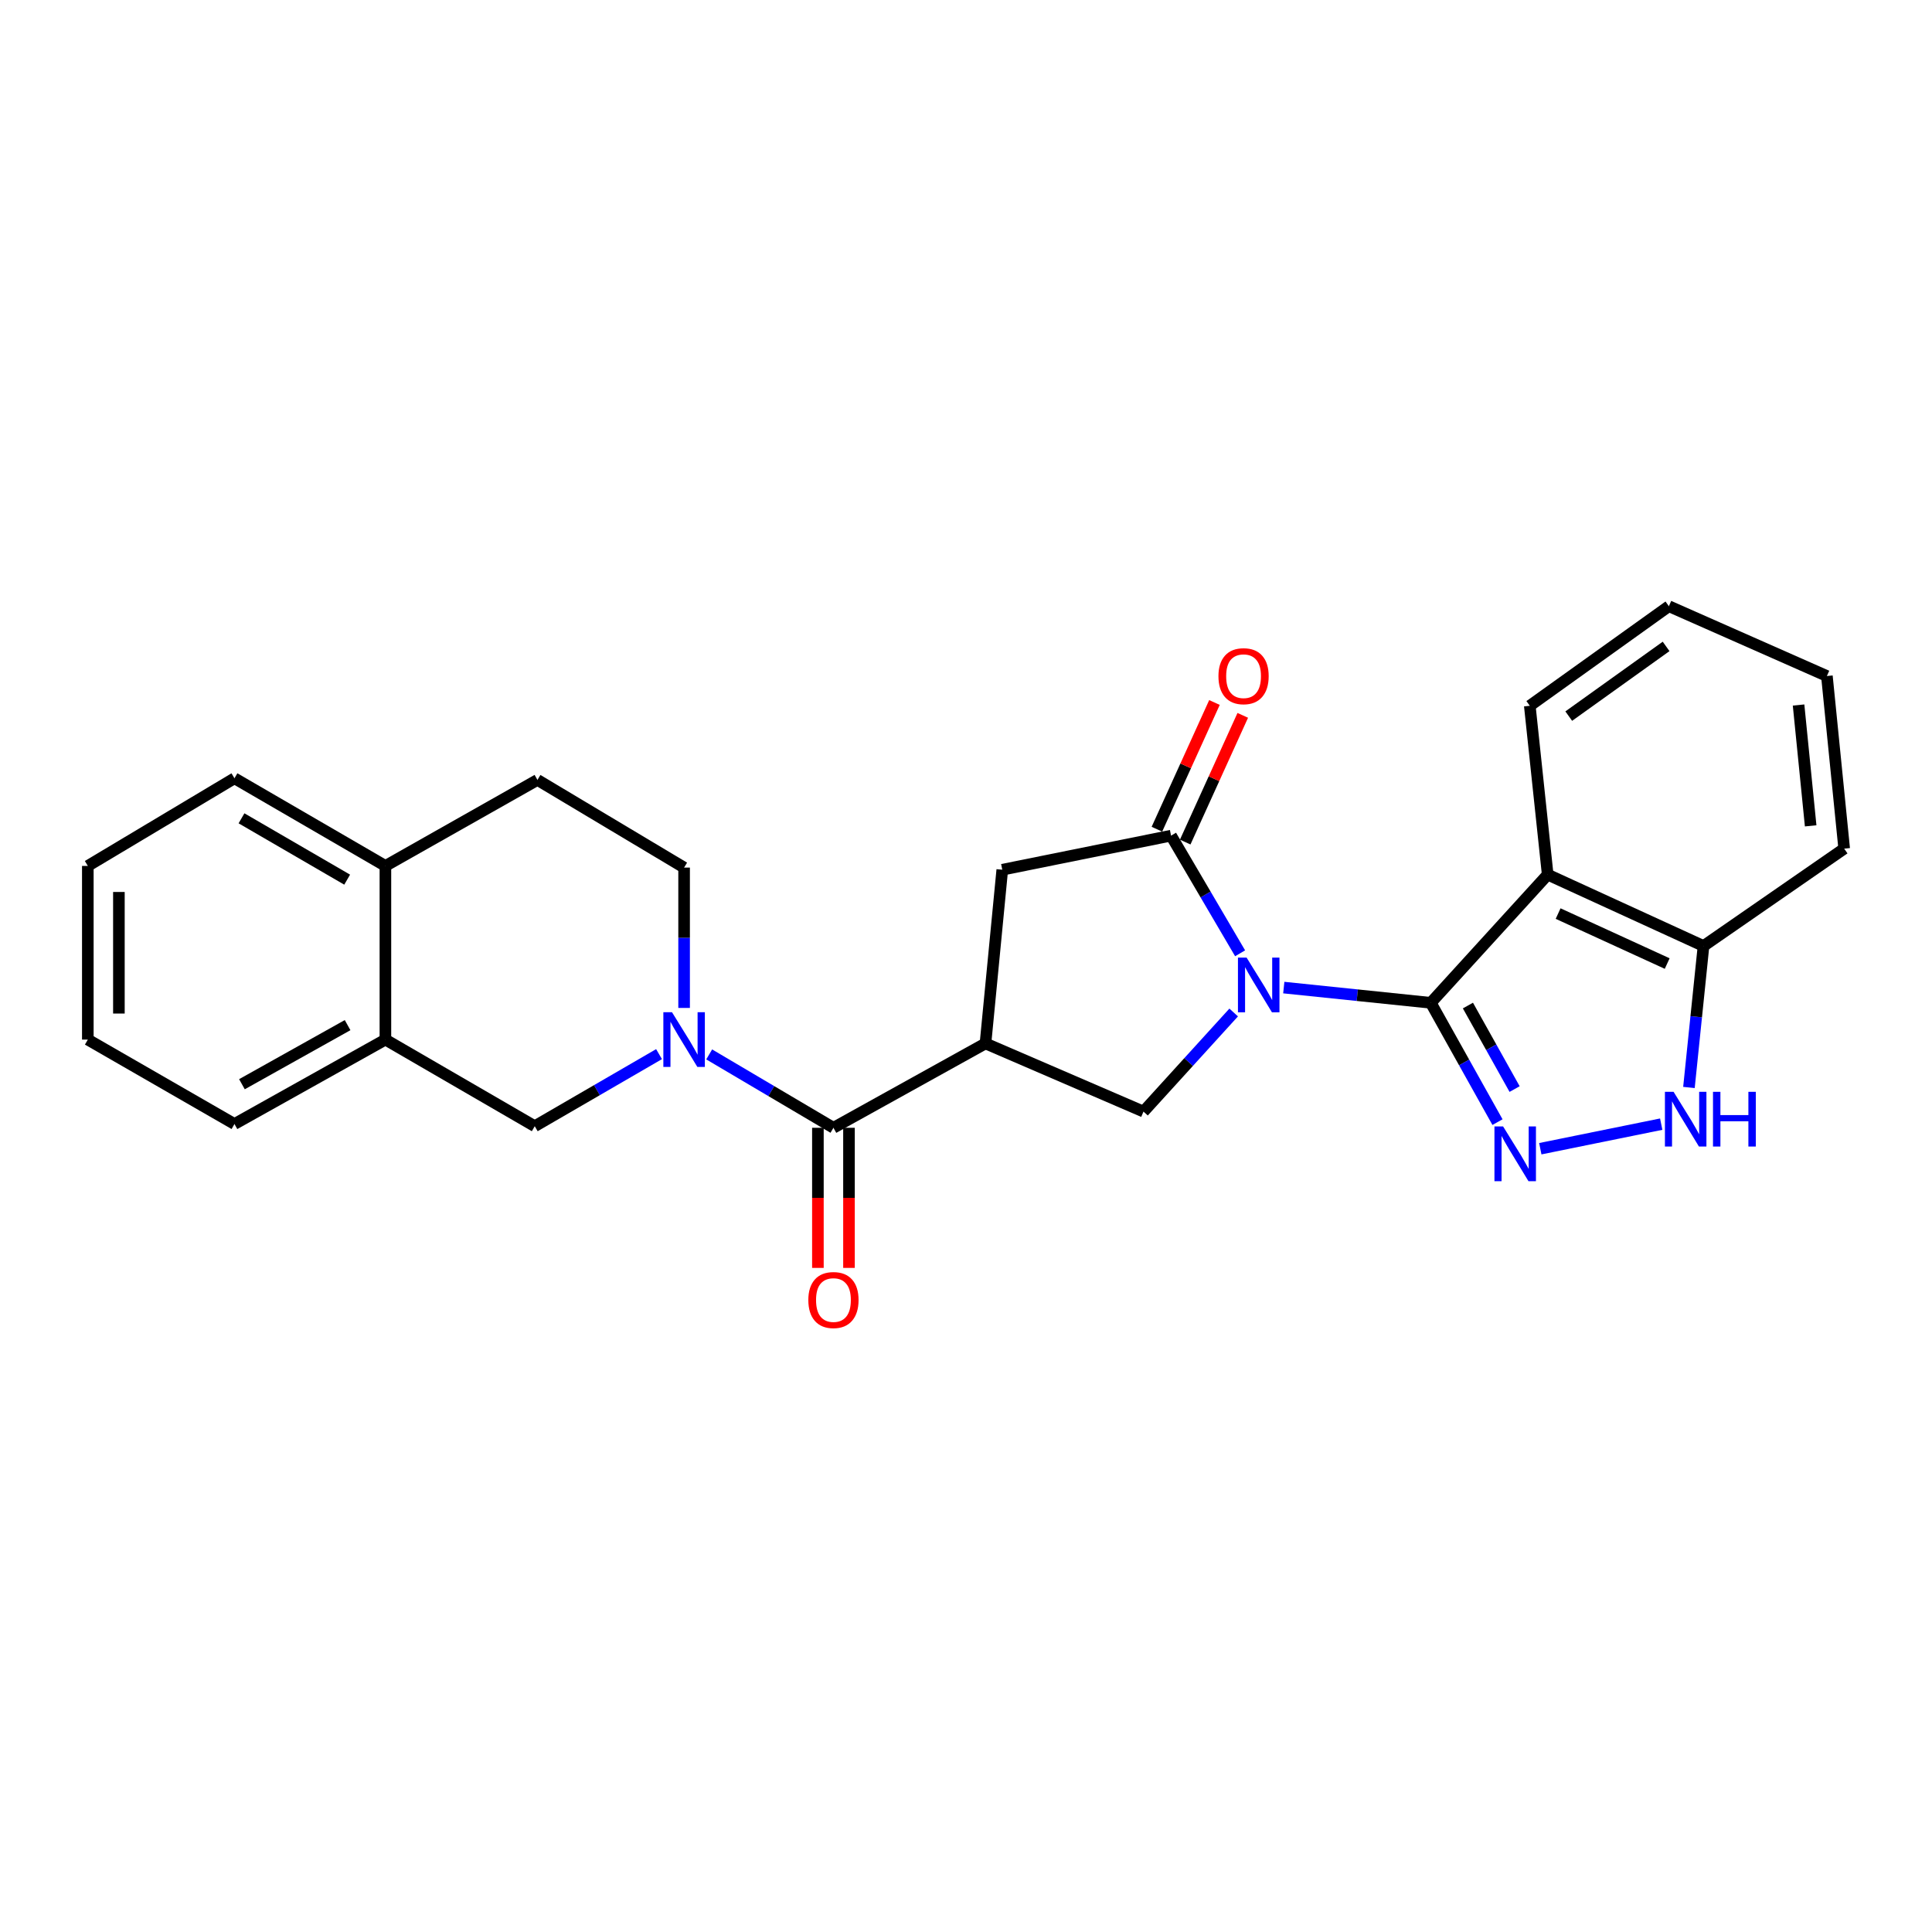 <?xml version='1.0' encoding='iso-8859-1'?>
<svg version='1.1' baseProfile='full'
              xmlns='http://www.w3.org/2000/svg'
                      xmlns:rdkit='http://www.rdkit.org/xml'
                      xmlns:xlink='http://www.w3.org/1999/xlink'
                  xml:space='preserve'
width='1000px' height='1000px' viewBox='0 0 1000 1000'>
<!-- END OF HEADER -->
<rect style='opacity:1.0;fill:#FFFFFF;stroke:none' width='1000' height='1000' x='0' y='0'> </rect>
<path class='bond-0' d='M 664.482,511.17 L 702.527,515.113' style='fill:none;fill-rule:evenodd;stroke:#0000FF;stroke-width:6px;stroke-linecap:butt;stroke-linejoin:miter;stroke-opacity:1' />
<path class='bond-0' d='M 702.527,515.113 L 740.571,519.057' style='fill:none;fill-rule:evenodd;stroke:#000000;stroke-width:6px;stroke-linecap:butt;stroke-linejoin:miter;stroke-opacity:1' />
<path class='bond-3' d='M 641.878,493.424 L 624.008,462.976' style='fill:none;fill-rule:evenodd;stroke:#0000FF;stroke-width:6px;stroke-linecap:butt;stroke-linejoin:miter;stroke-opacity:1' />
<path class='bond-3' d='M 624.008,462.976 L 606.138,432.527' style='fill:none;fill-rule:evenodd;stroke:#000000;stroke-width:6px;stroke-linecap:butt;stroke-linejoin:miter;stroke-opacity:1' />
<path class='bond-7' d='M 638.548,524.063 L 615.211,549.712' style='fill:none;fill-rule:evenodd;stroke:#0000FF;stroke-width:6px;stroke-linecap:butt;stroke-linejoin:miter;stroke-opacity:1' />
<path class='bond-7' d='M 615.211,549.712 L 591.874,575.361' style='fill:none;fill-rule:evenodd;stroke:#000000;stroke-width:6px;stroke-linecap:butt;stroke-linejoin:miter;stroke-opacity:1' />
<path class='bond-1' d='M 740.571,519.057 L 757.834,549.935' style='fill:none;fill-rule:evenodd;stroke:#000000;stroke-width:6px;stroke-linecap:butt;stroke-linejoin:miter;stroke-opacity:1' />
<path class='bond-1' d='M 757.834,549.935 L 775.097,580.814' style='fill:none;fill-rule:evenodd;stroke:#0000FF;stroke-width:6px;stroke-linecap:butt;stroke-linejoin:miter;stroke-opacity:1' />
<path class='bond-1' d='M 759.792,520.47 L 771.876,542.085' style='fill:none;fill-rule:evenodd;stroke:#000000;stroke-width:6px;stroke-linecap:butt;stroke-linejoin:miter;stroke-opacity:1' />
<path class='bond-1' d='M 771.876,542.085 L 783.96,563.7' style='fill:none;fill-rule:evenodd;stroke:#0000FF;stroke-width:6px;stroke-linecap:butt;stroke-linejoin:miter;stroke-opacity:1' />
<path class='bond-5' d='M 740.571,519.057 L 801.085,452.698' style='fill:none;fill-rule:evenodd;stroke:#000000;stroke-width:6px;stroke-linecap:butt;stroke-linejoin:miter;stroke-opacity:1' />
<path class='bond-8' d='M 797.256,594.573 L 859.842,581.857' style='fill:none;fill-rule:evenodd;stroke:#0000FF;stroke-width:6px;stroke-linecap:butt;stroke-linejoin:miter;stroke-opacity:1' />
<path class='bond-2' d='M 510.081,540.077 L 591.874,575.361' style='fill:none;fill-rule:evenodd;stroke:#000000;stroke-width:6px;stroke-linecap:butt;stroke-linejoin:miter;stroke-opacity:1' />
<path class='bond-6' d='M 510.081,540.077 L 431.389,583.744' style='fill:none;fill-rule:evenodd;stroke:#000000;stroke-width:6px;stroke-linecap:butt;stroke-linejoin:miter;stroke-opacity:1' />
<path class='bond-26' d='M 510.081,540.077 L 518.777,450.169' style='fill:none;fill-rule:evenodd;stroke:#000000;stroke-width:6px;stroke-linecap:butt;stroke-linejoin:miter;stroke-opacity:1' />
<path class='bond-9' d='M 606.138,432.527 L 518.777,450.169' style='fill:none;fill-rule:evenodd;stroke:#000000;stroke-width:6px;stroke-linecap:butt;stroke-linejoin:miter;stroke-opacity:1' />
<path class='bond-14' d='M 613.461,435.854 L 628.358,403.06' style='fill:none;fill-rule:evenodd;stroke:#000000;stroke-width:6px;stroke-linecap:butt;stroke-linejoin:miter;stroke-opacity:1' />
<path class='bond-14' d='M 628.358,403.06 L 643.254,370.267' style='fill:none;fill-rule:evenodd;stroke:#FF0000;stroke-width:6px;stroke-linecap:butt;stroke-linejoin:miter;stroke-opacity:1' />
<path class='bond-14' d='M 598.815,429.2 L 613.711,396.407' style='fill:none;fill-rule:evenodd;stroke:#000000;stroke-width:6px;stroke-linecap:butt;stroke-linejoin:miter;stroke-opacity:1' />
<path class='bond-14' d='M 613.711,396.407 L 628.607,363.613' style='fill:none;fill-rule:evenodd;stroke:#FF0000;stroke-width:6px;stroke-linecap:butt;stroke-linejoin:miter;stroke-opacity:1' />
<path class='bond-4' d='M 367.076,545.761 L 399.232,564.753' style='fill:none;fill-rule:evenodd;stroke:#0000FF;stroke-width:6px;stroke-linecap:butt;stroke-linejoin:miter;stroke-opacity:1' />
<path class='bond-4' d='M 399.232,564.753 L 431.389,583.744' style='fill:none;fill-rule:evenodd;stroke:#000000;stroke-width:6px;stroke-linecap:butt;stroke-linejoin:miter;stroke-opacity:1' />
<path class='bond-10' d='M 341.117,545.617 L 308.951,564.269' style='fill:none;fill-rule:evenodd;stroke:#0000FF;stroke-width:6px;stroke-linecap:butt;stroke-linejoin:miter;stroke-opacity:1' />
<path class='bond-10' d='M 308.951,564.269 L 276.785,582.922' style='fill:none;fill-rule:evenodd;stroke:#000000;stroke-width:6px;stroke-linecap:butt;stroke-linejoin:miter;stroke-opacity:1' />
<path class='bond-13' d='M 354.091,521.707 L 354.091,485.384' style='fill:none;fill-rule:evenodd;stroke:#0000FF;stroke-width:6px;stroke-linecap:butt;stroke-linejoin:miter;stroke-opacity:1' />
<path class='bond-13' d='M 354.091,485.384 L 354.091,449.061' style='fill:none;fill-rule:evenodd;stroke:#000000;stroke-width:6px;stroke-linecap:butt;stroke-linejoin:miter;stroke-opacity:1' />
<path class='bond-11' d='M 801.085,452.698 L 881.734,489.653' style='fill:none;fill-rule:evenodd;stroke:#000000;stroke-width:6px;stroke-linecap:butt;stroke-linejoin:miter;stroke-opacity:1' />
<path class='bond-11' d='M 806.481,472.866 L 862.935,498.735' style='fill:none;fill-rule:evenodd;stroke:#000000;stroke-width:6px;stroke-linecap:butt;stroke-linejoin:miter;stroke-opacity:1' />
<path class='bond-18' d='M 801.085,452.698 L 791.817,365.31' style='fill:none;fill-rule:evenodd;stroke:#000000;stroke-width:6px;stroke-linecap:butt;stroke-linejoin:miter;stroke-opacity:1' />
<path class='bond-15' d='M 423.346,583.744 L 423.346,620.005' style='fill:none;fill-rule:evenodd;stroke:#000000;stroke-width:6px;stroke-linecap:butt;stroke-linejoin:miter;stroke-opacity:1' />
<path class='bond-15' d='M 423.346,620.005 L 423.346,656.266' style='fill:none;fill-rule:evenodd;stroke:#FF0000;stroke-width:6px;stroke-linecap:butt;stroke-linejoin:miter;stroke-opacity:1' />
<path class='bond-15' d='M 439.433,583.744 L 439.433,620.005' style='fill:none;fill-rule:evenodd;stroke:#000000;stroke-width:6px;stroke-linecap:butt;stroke-linejoin:miter;stroke-opacity:1' />
<path class='bond-15' d='M 439.433,620.005 L 439.433,656.266' style='fill:none;fill-rule:evenodd;stroke:#FF0000;stroke-width:6px;stroke-linecap:butt;stroke-linejoin:miter;stroke-opacity:1' />
<path class='bond-27' d='M 874.193,562.872 L 877.963,526.263' style='fill:none;fill-rule:evenodd;stroke:#0000FF;stroke-width:6px;stroke-linecap:butt;stroke-linejoin:miter;stroke-opacity:1' />
<path class='bond-27' d='M 877.963,526.263 L 881.734,489.653' style='fill:none;fill-rule:evenodd;stroke:#000000;stroke-width:6px;stroke-linecap:butt;stroke-linejoin:miter;stroke-opacity:1' />
<path class='bond-12' d='M 276.785,582.922 L 199.487,538.093' style='fill:none;fill-rule:evenodd;stroke:#000000;stroke-width:6px;stroke-linecap:butt;stroke-linejoin:miter;stroke-opacity:1' />
<path class='bond-20' d='M 881.734,489.653 L 954.545,439.257' style='fill:none;fill-rule:evenodd;stroke:#000000;stroke-width:6px;stroke-linecap:butt;stroke-linejoin:miter;stroke-opacity:1' />
<path class='bond-19' d='M 199.487,538.093 L 121.358,581.787' style='fill:none;fill-rule:evenodd;stroke:#000000;stroke-width:6px;stroke-linecap:butt;stroke-linejoin:miter;stroke-opacity:1' />
<path class='bond-19' d='M 179.916,530.607 L 125.225,561.192' style='fill:none;fill-rule:evenodd;stroke:#000000;stroke-width:6px;stroke-linecap:butt;stroke-linejoin:miter;stroke-opacity:1' />
<path class='bond-29' d='M 199.487,538.093 L 199.487,448.203' style='fill:none;fill-rule:evenodd;stroke:#000000;stroke-width:6px;stroke-linecap:butt;stroke-linejoin:miter;stroke-opacity:1' />
<path class='bond-17' d='M 354.091,449.061 L 278.179,403.687' style='fill:none;fill-rule:evenodd;stroke:#000000;stroke-width:6px;stroke-linecap:butt;stroke-linejoin:miter;stroke-opacity:1' />
<path class='bond-16' d='M 199.487,448.203 L 278.179,403.687' style='fill:none;fill-rule:evenodd;stroke:#000000;stroke-width:6px;stroke-linecap:butt;stroke-linejoin:miter;stroke-opacity:1' />
<path class='bond-21' d='M 199.487,448.203 L 121.358,402.838' style='fill:none;fill-rule:evenodd;stroke:#000000;stroke-width:6px;stroke-linecap:butt;stroke-linejoin:miter;stroke-opacity:1' />
<path class='bond-21' d='M 179.69,455.31 L 125,423.554' style='fill:none;fill-rule:evenodd;stroke:#000000;stroke-width:6px;stroke-linecap:butt;stroke-linejoin:miter;stroke-opacity:1' />
<path class='bond-22' d='M 791.817,365.31 L 863.806,313.77' style='fill:none;fill-rule:evenodd;stroke:#000000;stroke-width:6px;stroke-linecap:butt;stroke-linejoin:miter;stroke-opacity:1' />
<path class='bond-22' d='M 811.98,370.659 L 862.373,334.581' style='fill:none;fill-rule:evenodd;stroke:#000000;stroke-width:6px;stroke-linecap:butt;stroke-linejoin:miter;stroke-opacity:1' />
<path class='bond-23' d='M 121.358,581.787 L 45.455,538.093' style='fill:none;fill-rule:evenodd;stroke:#000000;stroke-width:6px;stroke-linecap:butt;stroke-linejoin:miter;stroke-opacity:1' />
<path class='bond-28' d='M 954.545,439.257 L 945.599,349.912' style='fill:none;fill-rule:evenodd;stroke:#000000;stroke-width:6px;stroke-linecap:butt;stroke-linejoin:miter;stroke-opacity:1' />
<path class='bond-28' d='M 937.197,427.458 L 930.934,364.916' style='fill:none;fill-rule:evenodd;stroke:#000000;stroke-width:6px;stroke-linecap:butt;stroke-linejoin:miter;stroke-opacity:1' />
<path class='bond-25' d='M 121.358,402.838 L 45.455,448.203' style='fill:none;fill-rule:evenodd;stroke:#000000;stroke-width:6px;stroke-linecap:butt;stroke-linejoin:miter;stroke-opacity:1' />
<path class='bond-24' d='M 863.806,313.77 L 945.599,349.912' style='fill:none;fill-rule:evenodd;stroke:#000000;stroke-width:6px;stroke-linecap:butt;stroke-linejoin:miter;stroke-opacity:1' />
<path class='bond-30' d='M 45.455,538.093 L 45.455,448.203' style='fill:none;fill-rule:evenodd;stroke:#000000;stroke-width:6px;stroke-linecap:butt;stroke-linejoin:miter;stroke-opacity:1' />
<path class='bond-30' d='M 61.541,524.61 L 61.541,461.686' style='fill:none;fill-rule:evenodd;stroke:#000000;stroke-width:6px;stroke-linecap:butt;stroke-linejoin:miter;stroke-opacity:1' />
<path  class='atom-0' d='M 645.243 495.665
L 654.523 510.665
Q 655.443 512.145, 656.923 514.825
Q 658.403 517.505, 658.483 517.665
L 658.483 495.665
L 662.243 495.665
L 662.243 523.985
L 658.363 523.985
L 648.403 507.585
Q 647.243 505.665, 646.003 503.465
Q 644.803 501.265, 644.443 500.585
L 644.443 523.985
L 640.763 523.985
L 640.763 495.665
L 645.243 495.665
' fill='#0000FF'/>
<path  class='atom-2' d='M 778.005 583.053
L 787.285 598.053
Q 788.205 599.533, 789.685 602.213
Q 791.165 604.893, 791.245 605.053
L 791.245 583.053
L 795.005 583.053
L 795.005 611.373
L 791.125 611.373
L 781.165 594.973
Q 780.005 593.053, 778.765 590.853
Q 777.565 588.653, 777.205 587.973
L 777.205 611.373
L 773.525 611.373
L 773.525 583.053
L 778.005 583.053
' fill='#0000FF'/>
<path  class='atom-5' d='M 347.831 523.933
L 357.111 538.933
Q 358.031 540.413, 359.511 543.093
Q 360.991 545.773, 361.071 545.933
L 361.071 523.933
L 364.831 523.933
L 364.831 552.253
L 360.951 552.253
L 350.991 535.853
Q 349.831 533.933, 348.591 531.733
Q 347.391 529.533, 347.031 528.853
L 347.031 552.253
L 343.351 552.253
L 343.351 523.933
L 347.831 523.933
' fill='#0000FF'/>
<path  class='atom-9' d='M 866.242 565.125
L 875.522 580.125
Q 876.442 581.605, 877.922 584.285
Q 879.402 586.965, 879.482 587.125
L 879.482 565.125
L 883.242 565.125
L 883.242 593.445
L 879.362 593.445
L 869.402 577.045
Q 868.242 575.125, 867.002 572.925
Q 865.802 570.725, 865.442 570.045
L 865.442 593.445
L 861.762 593.445
L 861.762 565.125
L 866.242 565.125
' fill='#0000FF'/>
<path  class='atom-9' d='M 886.642 565.125
L 890.482 565.125
L 890.482 577.165
L 904.962 577.165
L 904.962 565.125
L 908.802 565.125
L 908.802 593.445
L 904.962 593.445
L 904.962 580.365
L 890.482 580.365
L 890.482 593.445
L 886.642 593.445
L 886.642 565.125
' fill='#0000FF'/>
<path  class='atom-15' d='M 630.665 349.992
Q 630.665 343.192, 634.025 339.392
Q 637.385 335.592, 643.665 335.592
Q 649.945 335.592, 653.305 339.392
Q 656.665 343.192, 656.665 349.992
Q 656.665 356.872, 653.265 360.792
Q 649.865 364.672, 643.665 364.672
Q 637.425 364.672, 634.025 360.792
Q 630.665 356.912, 630.665 349.992
M 643.665 361.472
Q 647.985 361.472, 650.305 358.592
Q 652.665 355.672, 652.665 349.992
Q 652.665 344.432, 650.305 341.632
Q 647.985 338.792, 643.665 338.792
Q 639.345 338.792, 636.985 341.592
Q 634.665 344.392, 634.665 349.992
Q 634.665 355.712, 636.985 358.592
Q 639.345 361.472, 643.665 361.472
' fill='#FF0000'/>
<path  class='atom-16' d='M 418.389 672.892
Q 418.389 666.092, 421.749 662.292
Q 425.109 658.492, 431.389 658.492
Q 437.669 658.492, 441.029 662.292
Q 444.389 666.092, 444.389 672.892
Q 444.389 679.772, 440.989 683.692
Q 437.589 687.572, 431.389 687.572
Q 425.149 687.572, 421.749 683.692
Q 418.389 679.812, 418.389 672.892
M 431.389 684.372
Q 435.709 684.372, 438.029 681.492
Q 440.389 678.572, 440.389 672.892
Q 440.389 667.332, 438.029 664.532
Q 435.709 661.692, 431.389 661.692
Q 427.069 661.692, 424.709 664.492
Q 422.389 667.292, 422.389 672.892
Q 422.389 678.612, 424.709 681.492
Q 427.069 684.372, 431.389 684.372
' fill='#FF0000'/>
</svg>

